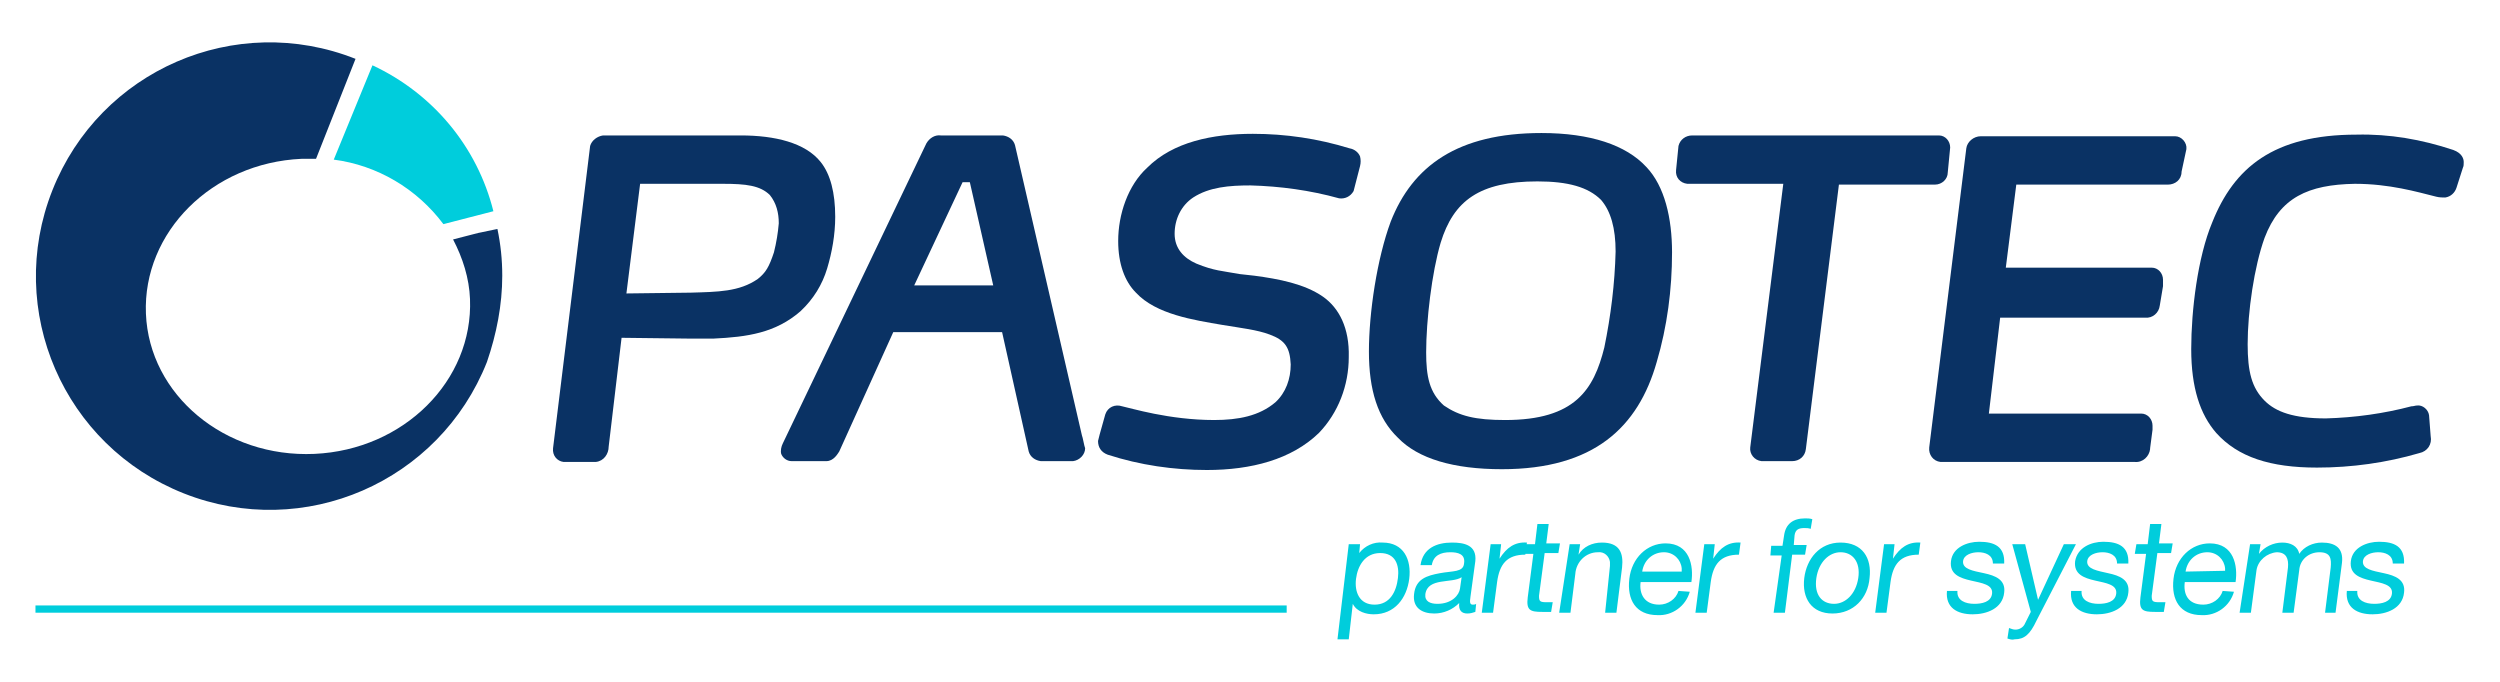 <?xml version="1.0" encoding="utf-8"?>
<!-- Generator: Adobe Illustrator 25.0.1, SVG Export Plug-In . SVG Version: 6.00 Build 0)  -->
<svg version="1.1" id="Ebene_1" xmlns="http://www.w3.org/2000/svg" xmlns:xlink="http://www.w3.org/1999/xlink" x="0px" y="0px"
	 viewBox="0 0 310.1 84.6" style="enable-background:new 0 0 310.1 84.6;" xml:space="preserve">
<style type="text/css">
	.st0{clip-path:url(#SVGID_2_);}
	.st1{fill:#00CDDC;}
	.st2{fill:#0A3264;}
	.st3{clip-path:url(#SVGID_4_);}
</style>
<g>
	<g>
		<defs>
			<rect id="SVGID_1_" width="310.1" height="84.6"/>
		</defs>
		<clipPath id="SVGID_2_">
			<use xlink:href="#SVGID_1_"  style="overflow:visible;"/>
		</clipPath>
		<g class="st0">
			<path class="st1" d="M61.2,26.2c-2-8-7.5-14.6-15-18.1l-4.8,11.7c5.4,0.7,10.3,3.6,13.6,8L61.2,26.2z"/>
			<path class="st2" d="M62.3,34.2c0-2-0.2-3.9-0.6-5.8l-2.4,0.5l-3.1,0.8c1.2,2.3,2,4.8,2.1,7.4c0.4,10.1-8.2,18.7-19.3,19.2
				S18.5,49,18.1,38.9s8.2-18.7,19.3-19.2c0.6,0,1.2,0,1.8,0l4.9-12.4C29.2,1.4,12.4,8.7,6.5,23.6s1.4,31.7,16.3,37.6
				c14.9,5.9,31.7-1.4,37.6-16.3C61.6,41.4,62.3,37.8,62.3,34.2"/>
			<path class="st2" d="M95.5,24.2c-1.2-1.2-3-1.4-5.8-1.4H79.4l-1.7,13.6l8-0.1c3.3-0.1,6-0.1,8.3-1.7c1-0.8,1.4-1.5,2-3.3
				c0.3-1.2,0.5-2.4,0.6-3.6C96.6,26.4,96.3,25.2,95.5,24.2 M102.6,33.3c-0.6,2-1.7,3.8-3.3,5.3c-3.1,2.7-6.6,3.2-10.8,3.4h-3
				l-8.4-0.1l-1.6,13.5c0,0.9-0.6,1.8-1.6,1.9h-4c-0.8-0.1-1.4-0.8-1.3-1.7l4.6-37.5c0.2-0.7,0.9-1.2,1.6-1.3h17.1
				c4.2,0,8,0.9,9.9,3.3c1.2,1.5,1.8,3.8,1.8,6.8C103.6,29.1,103.2,31.3,102.6,33.3"/>
			<path class="st2" d="M123.2,35.4h-9.8l6-12.8h0.9L123.2,35.4z M134.2,54l-8.3-36c-0.2-0.7-0.8-1.1-1.5-1.2h-7.7
				c-0.7-0.1-1.4,0.3-1.8,1L97.1,55c-0.2,0.4-0.3,0.9-0.2,1.3c0.2,0.5,0.7,0.9,1.3,0.9h4.3c0.9,0,1.4-0.9,1.6-1.2l6.7-14.8h13.5
				l3.3,14.8c0.2,0.7,0.8,1.1,1.5,1.2h4c0.8-0.1,1.5-0.8,1.5-1.6C134.5,55.4,134.3,54.2,134.2,54"/>
			<path class="st2" d="M168.7,20.6c0.1-0.4,0.1-0.8,0-1.2c-0.2-0.5-0.7-0.9-1.3-1c-3.9-1.2-7.9-1.8-12-1.8c-5,0-9.9,1-13.1,4.2
				c-2.4,2.2-3.6,5.8-3.6,9.1c0,2.8,0.8,5,2.2,6.4c2.5,2.7,7.2,3.4,10.7,4c2.4,0.4,4.3,0.6,5.9,1.2c1.9,0.7,2.5,1.6,2.6,3.7
				c0,1.8-0.6,3.5-1.9,4.7c-2,1.7-4.6,2.2-7.6,2.2c-5.6,0-10.4-1.5-11.4-1.7c-0.9-0.3-1.8,0.1-2.1,1l-0.7,2.5
				c-0.1,0.3-0.1,0.5-0.2,0.8c0,0.8,0.4,1.4,1.2,1.7c4,1.3,8.2,1.9,12.3,1.9c5.5,0,10.5-1.3,13.9-4.6c2.4-2.5,3.7-5.9,3.7-9.4
				c0.1-3.6-1.2-6.1-3.2-7.5c-2.3-1.6-5.5-2.2-8.5-2.6l-1.8-0.2c-2.2-0.4-3.2-0.4-5.4-1.3c-1.6-0.7-2.7-1.9-2.7-3.7
				c0-1.8,0.8-3.5,2.3-4.5c2-1.3,4.5-1.5,7.1-1.5c3.7,0.1,7.4,0.6,11,1.6c0.7,0.1,1.4-0.2,1.8-0.9L168.7,20.6z"/>
			<path class="st2" d="M200.4,31.2c-0.1,4-0.6,8-1.4,11.9c-1.3,5.2-3.6,9-12.3,9c-3.7,0-5.7-0.5-7.6-1.8c-1.8-1.6-2.2-3.6-2.2-6.6
				c0-3.9,0.7-9.9,1.8-13.6c1.6-5.2,4.8-7.6,12-7.6c3.8,0,6.3,0.7,7.9,2.3C199.8,26.2,200.4,28.3,200.4,31.2 M207.4,31.3
				c0-4.2-0.9-8.2-3.2-10.6c-2.5-2.7-6.9-4.2-13-4.2c-10.4,0-16,4.1-18.7,11c-1.7,4.6-2.7,11.3-2.7,16.1s1.1,8.3,3.6,10.7
				c2.5,2.6,6.9,3.9,12.9,3.9c11.4,0,16.9-5.2,19.2-13.3C206.8,40.5,207.4,35.9,207.4,31.3"/>
			<path class="st2" d="M241.9,18.3c0-0.8-0.6-1.5-1.4-1.5c-0.1,0-0.1,0-0.2,0h-30.4c-0.8,0-1.5,0.5-1.7,1.3l-0.3,3
				c-0.1,0.9,0.5,1.6,1.4,1.7c0,0,0,0,0.1,0h11.8l-4.1,32.7c-0.1,0.8,0.5,1.6,1.4,1.7c0.1,0,0.2,0,0.2,0h3.6c0.9,0,1.6-0.6,1.7-1.5
				l4.1-32.8H240c0.9,0,1.6-0.7,1.6-1.5L241.9,18.3z"/>
			<path class="st2" d="M271.2,18.5c0.1-0.8-0.6-1.6-1.4-1.6h-0.1h-24c-0.9,0-1.7,0.7-1.8,1.5l-4.6,37.1c-0.1,0.9,0.5,1.7,1.4,1.8
				h0.1h24c1,0.1,1.8-0.7,1.9-1.6c0,0,0,0,0-0.1l0.3-2.3c0-0.2,0-0.4,0-0.5c0-0.8-0.6-1.5-1.4-1.5h-18.9l1.4-11.9h18
				c0.9,0.1,1.7-0.6,1.8-1.5l0.4-2.4c0-0.3,0-0.5,0-0.8c0-0.8-0.6-1.5-1.4-1.5h-0.1h-18l1.3-10.3h18.8c0.9,0,1.7-0.6,1.7-1.6
				L271.2,18.5z"/>
			<path class="st2" d="M305.5,20.8c0.1-0.2,0.1-0.4,0.1-0.7c0-0.4-0.2-1.1-1.3-1.5c-3.9-1.3-7.9-2-12-1.9
				c-10.3,0-15.2,4.1-17.9,10.9c-1.8,4.3-2.6,10.9-2.6,15.7s1.1,8.1,3.1,10.4c2.7,3,6.7,4.3,12.5,4.3c4.3,0,8.6-0.6,12.7-1.8
				c1-0.2,1.6-1.1,1.4-2.1l-0.2-2.6c-0.1-0.7-0.8-1.3-1.5-1.2c-0.2,0-0.4,0.1-0.7,0.1c-3.4,0.9-7,1.4-10.6,1.5c-4,0-6.2-0.8-7.6-2.2
				c-1.6-1.6-2.1-3.6-2.1-7c0-4,0.8-9.6,2.1-13.2c1.9-5,5.4-6.6,11.2-6.7c4.3,0,7.7,1,10.1,1.6c0.4,0.1,0.8,0.1,1.1,0.1
				c0.7-0.1,1.2-0.6,1.4-1.2L305.5,20.8z"/>
		</g>
	</g>
</g>
<rect x="4.4" y="75.1" class="st1" width="155.2" height="0.9"/>
<g>
	<g>
		<defs>
			<rect id="SVGID_3_" width="310.1" height="84.6"/>
		</defs>
		<clipPath id="SVGID_4_">
			<use xlink:href="#SVGID_3_"  style="overflow:visible;"/>
		</clipPath>
		<g class="st3">
			<path class="st1" d="M291.1,73.3c-0.2,2.1,1.3,2.9,3.2,2.9c1.7,0,3.7-0.7,3.9-2.7c0.2-1.6-1.1-2.1-2.5-2.4s-2.7-0.5-2.6-1.5
				c0.1-0.8,1.1-1.1,1.9-1.1s1.8,0.3,1.8,1.4h1.4c0.1-2.1-1.2-2.7-3.1-2.7c-1.5,0-3.3,0.7-3.5,2.4c-0.4,3.3,5.3,1.8,5.1,4
				c-0.1,1.1-1.3,1.3-2.2,1.3c-1.1,0-2.2-0.4-2.1-1.6L291.1,73.3z M277.8,76h1.4l0.7-5.3c0.2-1.2,1.3-2.1,2.5-2.2
				c1.2,0,1.5,0.8,1.4,1.9l-0.7,5.6h1.4l0.7-5.3c0.1-1.3,1.2-2.2,2.5-2.2c1.4,0,1.5,0.8,1.4,1.9l-0.7,5.6h1.3l0.8-6.2
				c0.2-1.8-0.8-2.5-2.5-2.5c-1.1,0-2.2,0.5-2.8,1.4c-0.2-1-1.1-1.4-2.1-1.4c-1.1,0-2.2,0.5-2.9,1.4l0,0l0.2-1.2h-1.3L277.8,76z
				 M275.7,73.3c-0.3,1-1.3,1.7-2.4,1.7c-1.9,0-2.5-1.3-2.3-2.8h6.3c0.3-2-0.2-4.8-3.2-4.8c-2.3,0-4.2,1.8-4.5,4.4s0.8,4.5,3.5,4.5
				c1.8,0.1,3.5-1.1,4-2.9L275.7,73.3z M271.1,70.9c0.2-1.4,1.3-2.4,2.7-2.4c1.2,0,2.1,0.9,2.2,2c0,0.1,0,0.2,0,0.3L271.1,70.9
				L271.1,70.9z M268.1,65h-1.4l-0.3,2.5H265l-0.2,1.2h1.4l-0.7,5.4c-0.2,1.6,0.3,1.8,1.8,1.8h1.1l0.2-1.2h-0.7c-0.9,0-1-0.1-1-0.8
				l0.7-5.3h1.7l0.2-1.2h-1.7L268.1,65z M256.9,73.3c-0.2,2.1,1.3,2.9,3.2,2.9c1.7,0,3.7-0.7,3.9-2.7c0.2-1.6-1.1-2.1-2.5-2.4
				c-1.3-0.3-2.7-0.5-2.6-1.5c0.1-0.8,1.1-1.1,1.9-1.1s1.8,0.3,1.8,1.4h1.4c0.1-2.1-1.2-2.7-3.1-2.7c-1.5,0-3.2,0.7-3.5,2.4
				c-0.4,3.3,5.3,1.8,5.1,4c-0.1,1.1-1.3,1.3-2.2,1.3c-1.1,0-2.2-0.4-2.1-1.6L256.9,73.3z M257.5,67.5H256l-3.2,6.9l0,0l-1.6-6.9
				h-1.6l2.3,8.4l-0.7,1.4c-0.2,0.5-0.7,0.8-1.2,0.8c-0.3,0-0.5-0.1-0.8-0.2l-0.2,1.3c0.3,0.1,0.6,0.2,0.9,0.1
				c1.2,0,1.9-0.6,2.7-2.3L257.5,67.5z M241.5,73.3c-0.2,2.1,1.3,2.9,3.2,2.9c1.7,0,3.7-0.7,3.9-2.7c0.2-1.6-1.1-2.1-2.5-2.4
				s-2.7-0.5-2.6-1.5c0.1-0.8,1.1-1.1,1.9-1.1s1.8,0.3,1.8,1.4h1.4c0.1-2.1-1.2-2.7-3.1-2.7c-1.5,0-3.3,0.7-3.5,2.4
				c-0.4,3.3,5.3,1.8,5.1,4c-0.1,1.1-1.3,1.3-2.2,1.3c-1.1,0-2.2-0.4-2.1-1.6L241.5,73.3z M232.6,76h1.4l0.5-3.8
				c0.3-2.2,1.2-3.4,3.5-3.4l0.2-1.5c-1.5-0.1-2.5,0.6-3.4,2l0,0l0.2-1.8h-1.3L232.6,76z M223.8,71.7c-0.3,2.5,0.9,4.4,3.5,4.4
				s4.4-1.9,4.6-4.4c0.3-2.5-0.9-4.4-3.6-4.4C225.7,67.3,224.1,69.3,223.8,71.7 M225.3,71.7c0.3-2,1.6-3.2,3-3.2
				c1.5,0,2.5,1.2,2.2,3.2s-1.6,3.2-3,3.2C226,74.9,225,73.8,225.3,71.7 M220,76h1.4l0.9-7.2h1.6l0.2-1.2h-1.6l0.1-1.2
				c0.1-0.7,0.5-0.9,1.2-0.9c0.3,0,0.5,0,0.8,0.1l0.2-1.2c-0.3-0.1-0.6-0.1-0.9-0.1c-1.5,0-2.4,0.7-2.6,2.1l-0.2,1.3h-1.4l-0.1,1.2
				h1.4L220,76z M210.3,76h1.4l0.5-3.8c0.3-2.2,1.2-3.4,3.5-3.4l0.2-1.5c-1.5-0.1-2.5,0.6-3.4,2l0,0l0.2-1.8h-1.3L210.3,76z
				 M208.2,73.3c-0.3,1-1.3,1.7-2.4,1.7c-1.8,0-2.5-1.3-2.3-2.8h6.3c0.3-2-0.2-4.8-3.2-4.8c-2.3,0-4.2,1.8-4.5,4.4s0.8,4.5,3.5,4.5
				c1.8,0.1,3.5-1.1,4-2.9L208.2,73.3z M203.7,70.9c0.2-1.4,1.3-2.4,2.7-2.4c1.2,0,2.1,0.9,2.2,2c0,0.1,0,0.2,0,0.4H203.7z
				 M193.4,76h1.4l0.6-4.8c0.1-1.5,1.3-2.7,2.8-2.7c0.8-0.1,1.4,0.5,1.5,1.2c0,0.2,0,0.3,0,0.5l-0.6,5.8h1.4l0.7-5.6
				c0.2-1.8-0.3-3.1-2.5-3.1c-1.2,0-2.3,0.5-2.9,1.5l0,0l0.2-1.3h-1.3L193.4,76z M192.1,65h-1.4l-0.3,2.5H189l-0.2,1.2h1.4l-0.7,5.4
				c-0.2,1.6,0.3,1.8,1.8,1.8h1.1l0.2-1.2h-0.7c-0.9,0-1-0.1-1-0.8l0.7-5.3h1.7l0.2-1.2h-1.7L192.1,65z M183.8,76h1.4l0.5-3.8
				c0.3-2.2,1.2-3.4,3.5-3.4l0.2-1.5c-1.5-0.1-2.5,0.6-3.4,2l0,0l0.2-1.8h-1.3L183.8,76z M181.1,73c-0.1,0.8-1,1.9-2.8,1.9
				c-0.9,0-1.6-0.3-1.5-1.2c0.3-2.1,3.3-1.3,4.5-2.1L181.1,73z M183.1,74.9c-0.1,0.1-0.3,0.1-0.4,0.1c-0.4,0-0.4-0.3-0.3-1l0.6-4.4
				c0.2-2-1.4-2.3-2.9-2.3c-1.9,0-3.6,0.7-3.9,2.8h1.4c0.2-1.2,1.1-1.6,2.3-1.6c0.9,0,1.9,0.2,1.7,1.4c-0.1,1.1-1.4,0.9-3,1.2
				c-1.6,0.3-3,0.7-3.2,2.6c-0.2,1.7,1,2.4,2.5,2.4c1.2,0,2.3-0.5,3.1-1.3c-0.1,0.9,0.3,1.3,1,1.3c0.4,0,0.7-0.1,1-0.2L183.1,74.9z
				 M173.4,71.7c-0.2,1.7-1,3.3-2.9,3.3s-2.5-1.6-2.3-3.2s1.1-3.2,3-3.2S173.6,70.1,173.4,71.7 M165.9,79.3h1.4l0.5-4.4l0,0
				c0.5,1,1.7,1.3,2.6,1.3c2.6,0,4.1-2,4.4-4.4s-0.7-4.5-3.3-4.5c-1.1-0.1-2.2,0.4-2.9,1.3l0,0l0.1-1.1h-1.4L165.9,79.3z"/>
		</g>
	</g>
</g>
</svg>
